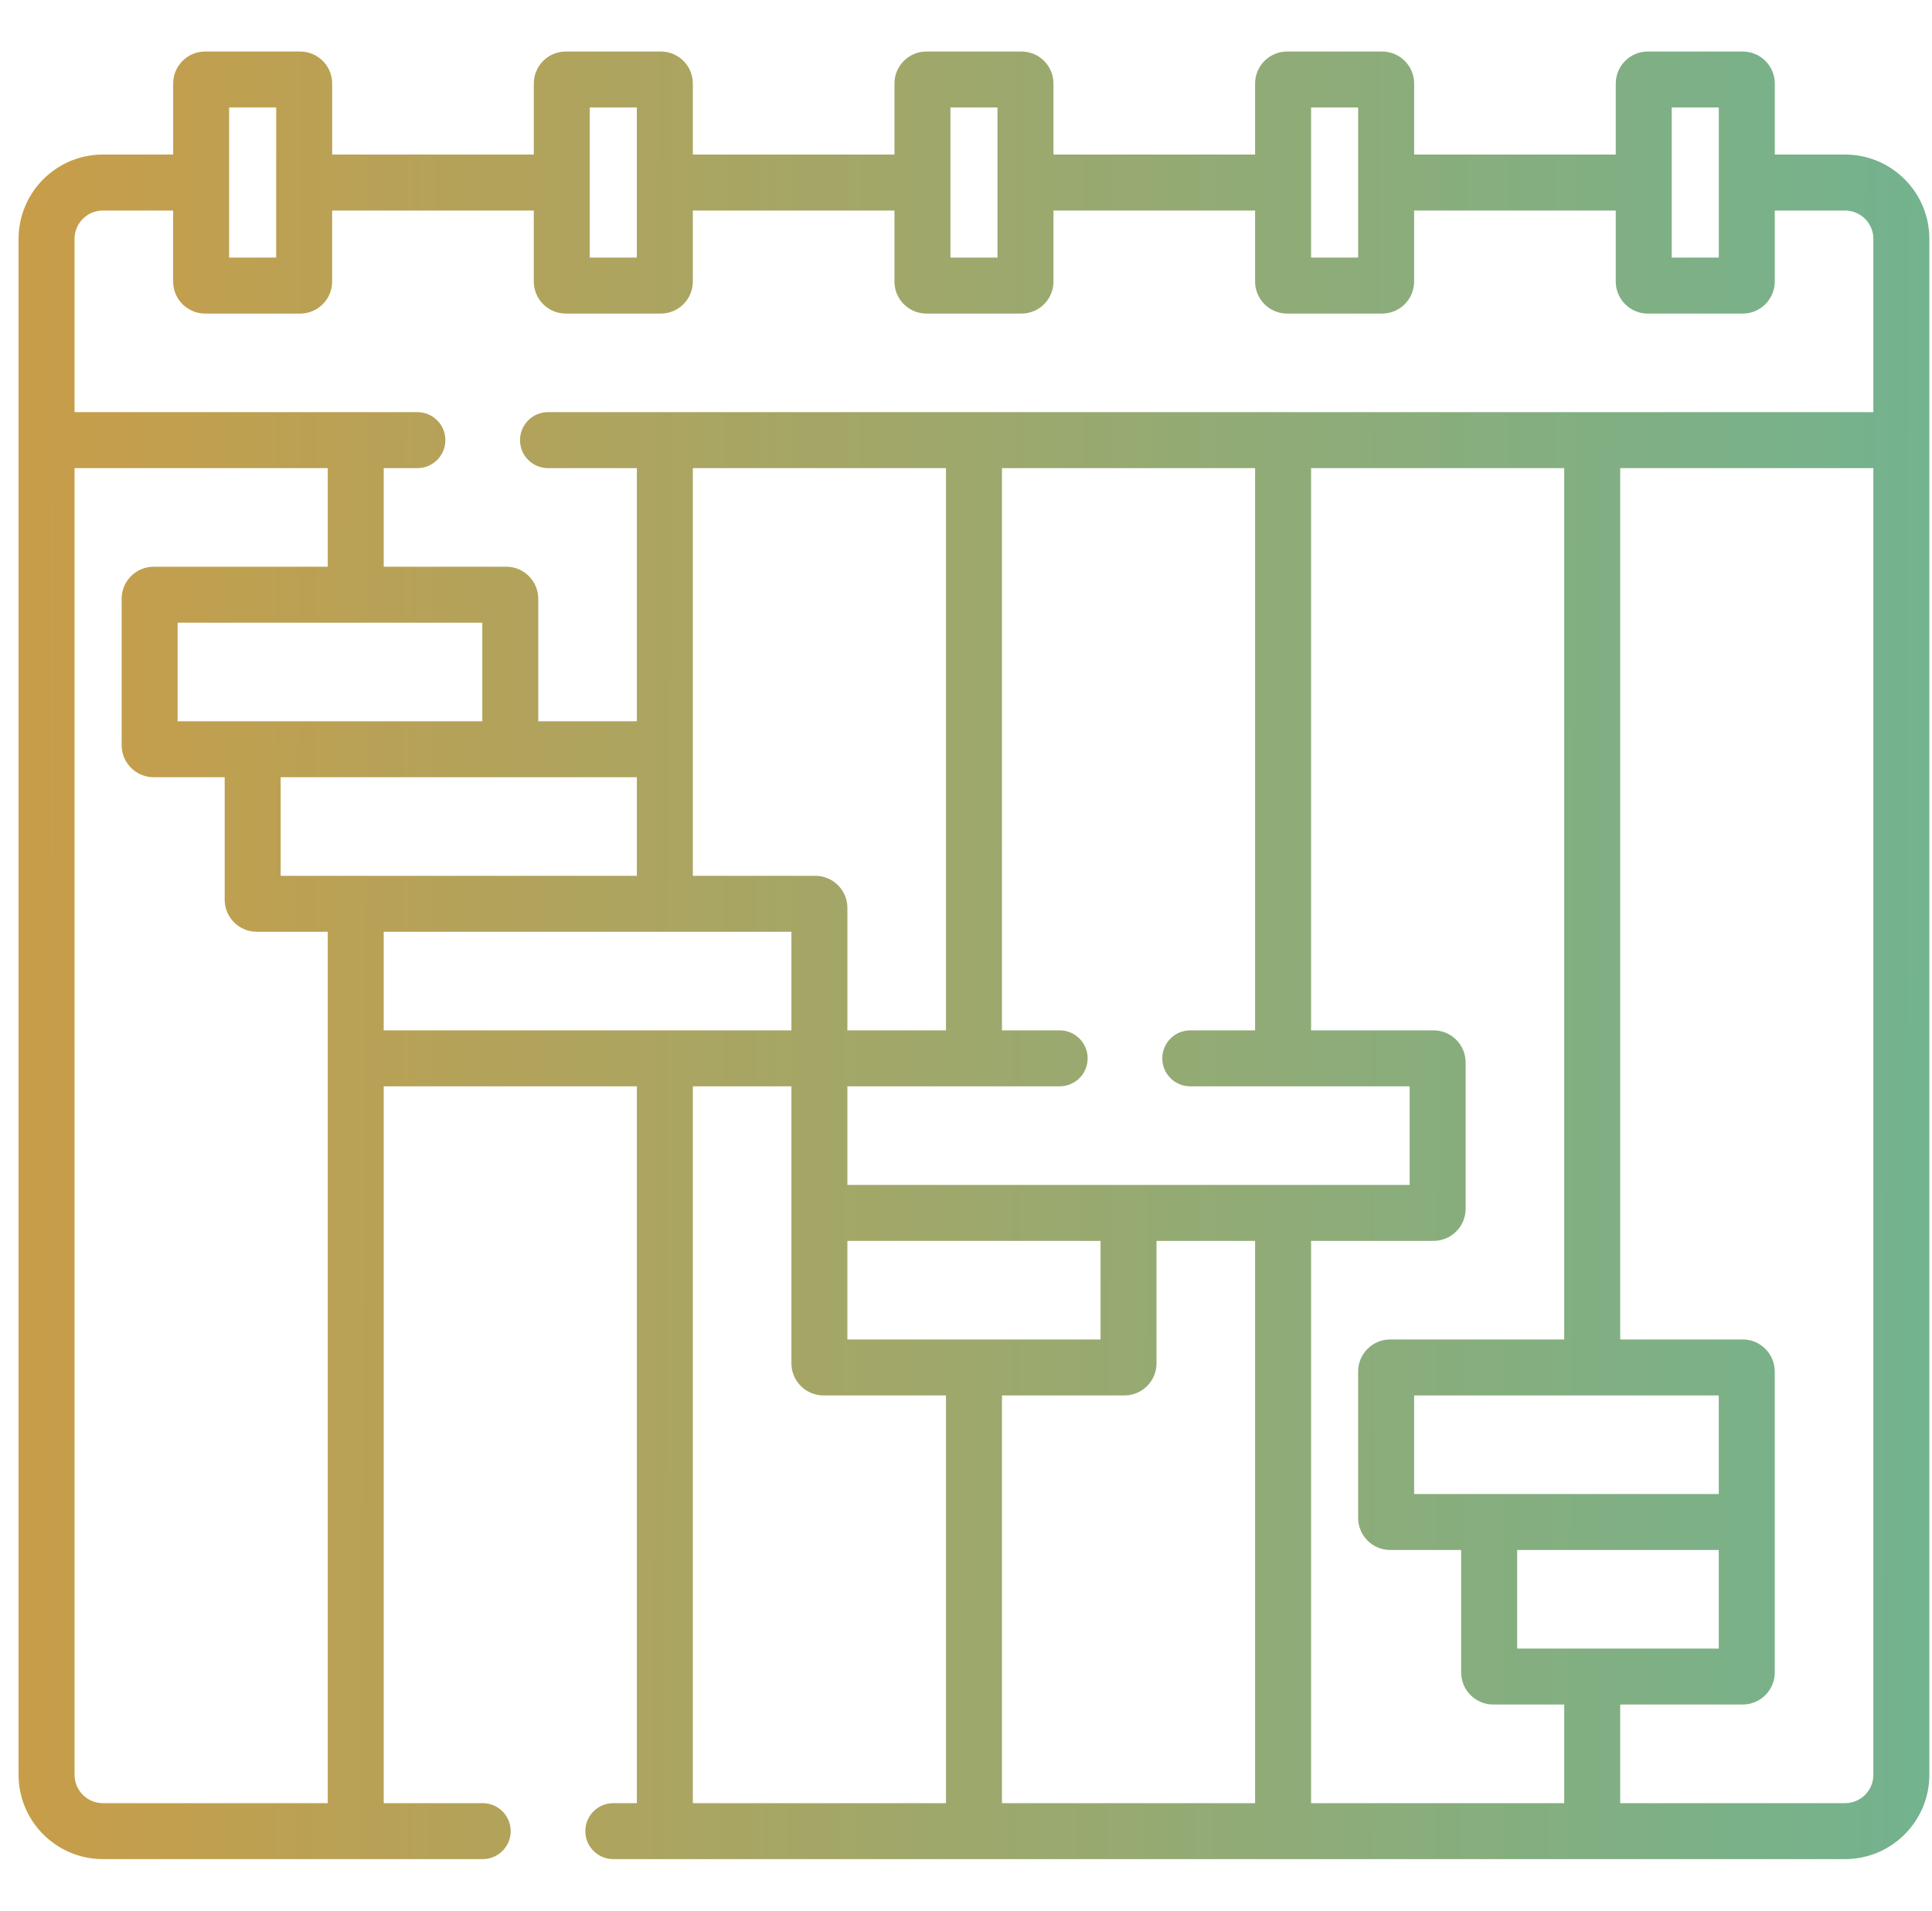 <svg width="91" height="90" viewBox="0 0 91 90" fill="none" xmlns="http://www.w3.org/2000/svg">
<g clip-path="url(#clip0_8434_86761)">
<path d="M86.906 7.28H83.595V3.934C83.595 3.103 82.918 2.427 82.087 2.427H77.612C76.781 2.427 76.105 3.103 76.105 3.934V7.28H66.608V3.934C66.608 3.103 65.931 2.427 65.1 2.427H60.625C59.793 2.427 59.117 3.103 59.117 3.934V7.28H49.62V3.934C49.62 3.103 48.944 2.427 48.113 2.427H43.637C42.806 2.427 42.13 3.103 42.13 3.934V7.28H32.633V3.934C32.633 3.103 31.957 2.427 31.126 2.427H26.65C25.819 2.427 25.143 3.103 25.143 3.934V7.28H15.646V3.934C15.646 3.103 14.969 2.427 14.138 2.427H9.663C8.832 2.427 8.156 3.103 8.156 3.934V7.28H4.844C2.655 7.28 0.875 9.061 0.875 11.25V83.604C0.875 85.793 2.655 87.573 4.844 87.573H22.736C23.464 87.573 24.054 86.983 24.054 86.255C24.054 85.527 23.464 84.937 22.736 84.937H18.074V51.171H29.998V84.937H28.888C28.16 84.937 27.57 85.527 27.57 86.255C27.57 86.983 28.16 87.573 28.888 87.573H86.906C89.094 87.573 90.875 85.793 90.875 83.604V11.25C90.875 9.061 89.094 7.28 86.906 7.28ZM78.741 5.063H80.958V12.134H78.741V5.063ZM61.754 5.063H63.971V12.134H61.754V5.063ZM44.767 5.063H46.983V12.134H44.767V5.063ZM27.779 5.063H29.996V12.134H27.779V5.063ZM10.792 5.063H13.009V12.134H10.792V5.063ZM4.844 9.917H8.155V13.263C8.155 14.095 8.832 14.771 9.663 14.771H14.138C14.969 14.771 15.645 14.094 15.645 13.263V9.917H25.142V13.263C25.142 14.095 25.819 14.771 26.65 14.771H31.125C31.957 14.771 32.633 14.094 32.633 13.263V9.917H42.13V13.263C42.13 14.095 42.806 14.771 43.637 14.771H48.112C48.944 14.771 49.62 14.094 49.62 13.263V9.917H59.117V13.263C59.117 14.095 59.793 14.771 60.624 14.771H65.1C65.931 14.771 66.607 14.094 66.607 13.263V9.917H76.104V13.263C76.104 14.095 76.78 14.771 77.611 14.771H82.087C82.918 14.771 83.594 14.094 83.594 13.263V9.917H86.905C87.64 9.917 88.238 10.515 88.238 11.25V19.414H25.812C25.084 19.414 24.494 20.004 24.494 20.733C24.494 21.461 25.084 22.051 25.812 22.051H29.998V33.975H25.353V28.204C25.353 27.372 24.677 26.695 23.844 26.695H18.074V22.051H19.66C20.388 22.051 20.978 21.461 20.978 20.733C20.978 20.004 20.388 19.414 19.66 19.414H3.512V11.25C3.512 10.515 4.109 9.917 4.844 9.917ZM71.46 77.655V73.011H80.957V77.655C78.897 77.655 81.862 77.655 71.46 77.655ZM80.957 70.375H66.607V65.731H80.957V70.375ZM65.479 63.095C64.647 63.095 63.97 63.772 63.97 64.604V71.502C63.97 72.334 64.647 73.011 65.479 73.011H68.823V78.782C68.823 79.614 69.5 80.291 70.332 80.291H73.677V84.937H61.754V58.451H67.524C68.356 58.451 69.033 57.774 69.033 56.942V50.044C69.033 49.212 68.356 48.535 67.524 48.535H61.754V22.051H73.677V63.095H65.479ZM18.073 48.535V43.891H37.277V48.535H18.073ZM22.717 29.331V33.975H8.367V29.331H22.717ZM13.22 36.611H29.997V41.255H13.22V36.611ZM44.557 22.051V48.535H39.913V42.764C39.913 41.932 39.236 41.255 38.404 41.255H32.634V22.051H44.557ZM56.063 48.535C55.335 48.535 54.745 49.125 54.745 49.853C54.745 50.581 55.335 51.171 56.063 51.171H66.397V55.815H39.913V51.171H49.911C50.639 51.171 51.23 50.581 51.23 49.853C51.23 49.125 50.639 48.535 49.911 48.535H47.194V22.051H59.117V48.535H56.063ZM39.913 58.451H51.837V63.095H39.913V58.451ZM52.964 65.731C53.796 65.731 54.473 65.054 54.473 64.222V58.451H59.117V84.937H47.194V65.731H52.964ZM4.844 84.937C4.109 84.937 3.512 84.339 3.512 83.604V22.051H15.438V26.695H7.239C6.407 26.695 5.73 27.372 5.73 28.204V35.102C5.73 35.934 6.407 36.611 7.239 36.611H10.583V42.382C10.583 43.214 11.261 43.891 12.092 43.891H15.437C15.437 51.088 15.438 55.797 15.438 84.937H4.844ZM32.634 51.171H37.277V64.222C37.277 65.054 37.954 65.731 38.786 65.731H44.557V84.937H32.634V51.171H32.634ZM88.238 83.604C88.238 84.339 87.641 84.937 86.906 84.937H76.314V80.291H82.084C82.916 80.291 83.593 79.614 83.593 78.782V64.604C83.593 63.772 82.916 63.095 82.084 63.095H76.314V22.051H88.238V83.604Z" fill="url(#paint0_linear_8434_86761)"/>
</g>
<defs>
<linearGradient id="paint0_linear_8434_86761" x1="-48.375" y1="-308.359" x2="126.568" y2="-307.683" gradientUnits="userSpaceOnUse">
<stop stop-color="#F89122"/>
<stop offset="1" stop-color="#52BBA9"/>
</linearGradient>
<clipPath id="clip0_8434_86761">
<rect width="90" height="90" fill="white" transform="translate(0.875)"/>
</clipPath>
</defs>
</svg>

